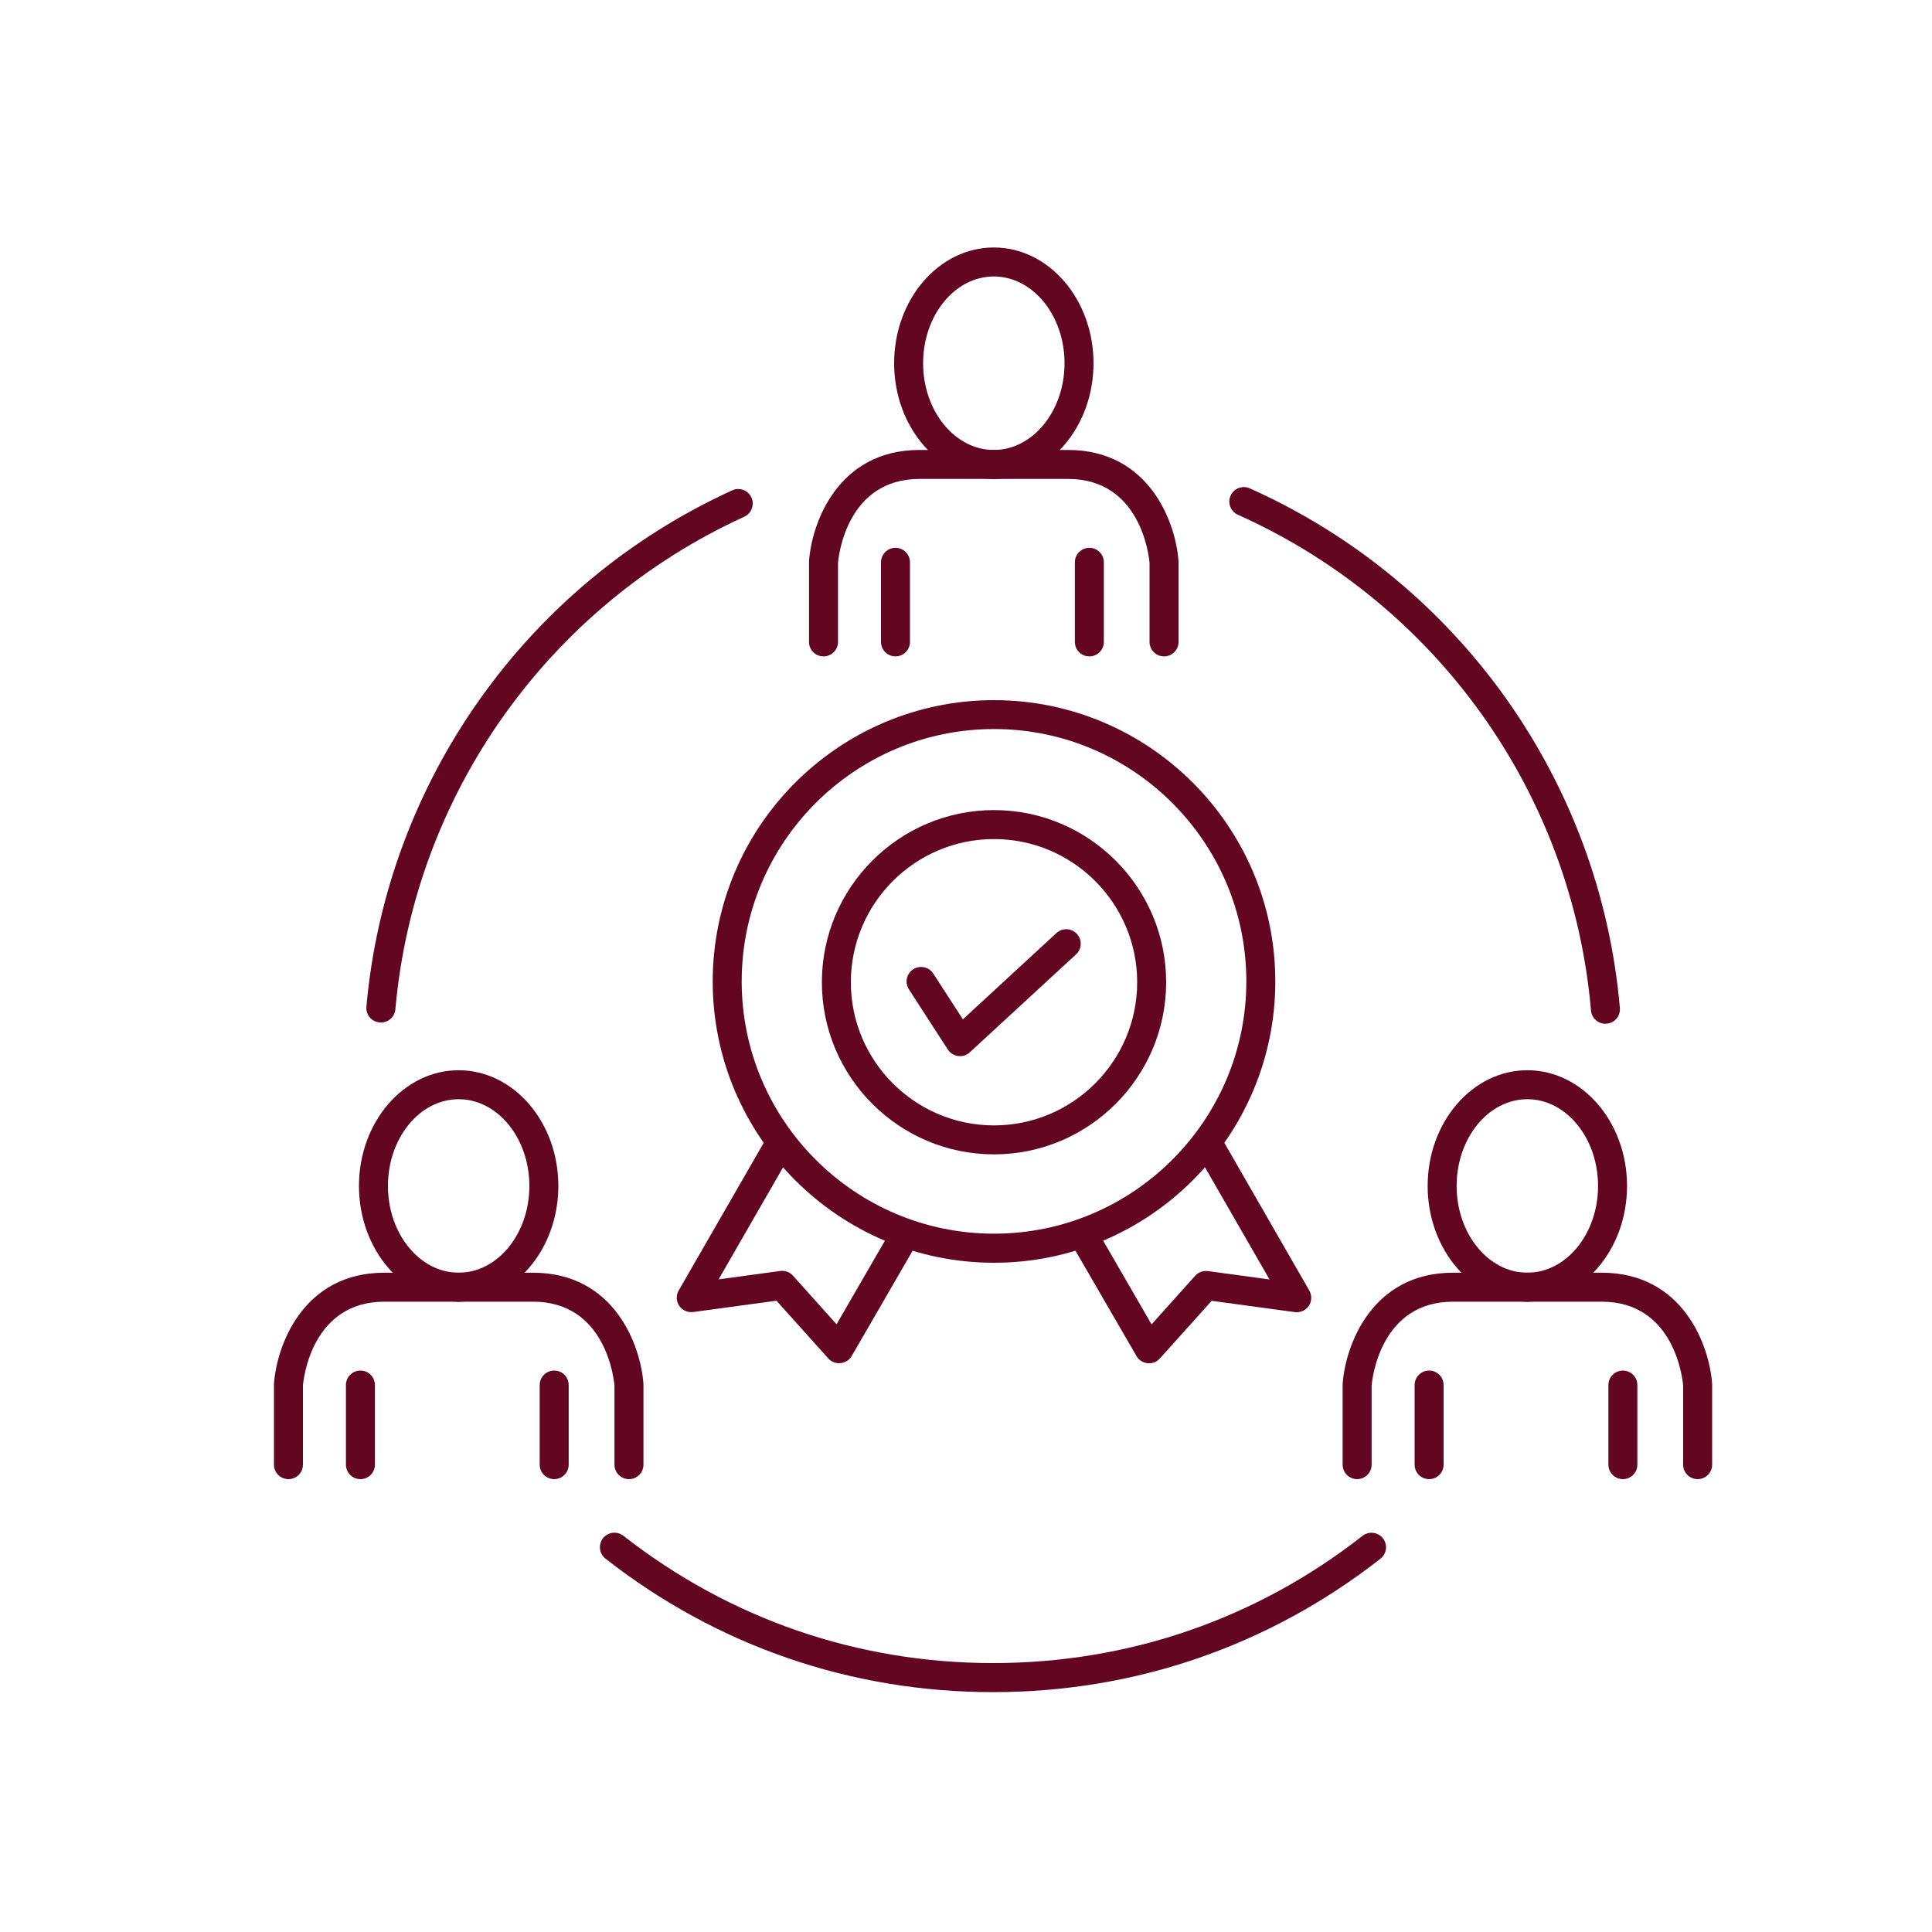 <?xml version="1.0" encoding="UTF-8"?>
<svg xmlns="http://www.w3.org/2000/svg" id="Layer_1" version="1.1" viewBox="0 0 200 200">
  <defs>
    <style>
      .st0 {
        fill: #620621;
      }
    </style>
  </defs>
  <g>
    <path class="st0" d="M92.7,67.95c-.83,0-1.5-.67-1.5-1.5v-8.24c0-.83.67-1.5,1.5-1.5s1.5.67,1.5,1.5v8.24c0,.83-.67,1.5-1.5,1.5Z"></path>
    <path class="st0" d="M85.25,67.95c-.83,0-1.5-.67-1.5-1.5v-8.24s0-.07,0-.1c.27-3.99,3.01-11.53,11.43-11.53h7.67c.83,0,1.5.67,1.5,1.5s-.67,1.5-1.5,1.5h-7.67c-7.49,0-8.37,7.93-8.43,8.69v8.18c0,.83-.67,1.5-1.5,1.5Z"></path>
    <path class="st0" d="M120.5,67.95c-.83,0-1.5-.67-1.5-1.5v-8.18c-.06-.74-.93-8.69-8.43-8.69h-7.67c-.83,0-1.5-.67-1.5-1.5s.67-1.5,1.5-1.5h7.67c8.42,0,11.16,7.54,11.43,11.53,0,.03,0,.07,0,.1v8.24c0,.83-.67,1.5-1.5,1.5Z"></path>
    <path class="st0" d="M112.77,67.95c-.83,0-1.5-.67-1.5-1.5v-8.24c0-.83.67-1.5,1.5-1.5s1.5.67,1.5,1.5v8.24c0,.83-.67,1.5-1.5,1.5Z"></path>
    <path class="st0" d="M102.88,49.58c-5.69,0-10.32-5.37-10.32-11.98s4.63-11.98,10.32-11.98,10.32,5.37,10.32,11.98-4.63,11.98-10.32,11.98ZM102.88,28.62c-4.04,0-7.32,4.03-7.32,8.98s3.29,8.98,7.32,8.98,7.32-4.03,7.32-8.98-3.29-8.98-7.32-8.98Z"></path>
  </g>
  <g>
    <path class="st0" d="M37.31,153.12c-.83,0-1.5-.67-1.5-1.5v-8.24c0-.83.67-1.5,1.5-1.5s1.5.67,1.5,1.5v8.24c0,.83-.67,1.5-1.5,1.5Z"></path>
    <path class="st0" d="M29.86,153.12c-.83,0-1.5-.67-1.5-1.5v-8.24s0-.07,0-.1c.27-3.99,3.01-11.53,11.43-11.53h7.67c.83,0,1.5.67,1.5,1.5s-.67,1.5-1.5,1.5h-7.67c-7.49,0-8.37,7.93-8.43,8.69v8.18c0,.83-.67,1.5-1.5,1.5Z"></path>
    <path class="st0" d="M65.11,153.12c-.83,0-1.5-.67-1.5-1.5v-8.18c-.06-.74-.93-8.69-8.43-8.69h-7.67c-.83,0-1.5-.67-1.5-1.5s.67-1.5,1.5-1.5h7.67c8.42,0,11.16,7.54,11.43,11.53,0,.03,0,.07,0,.1v8.24c0,.83-.67,1.5-1.5,1.5Z"></path>
    <path class="st0" d="M57.37,153.12c-.83,0-1.5-.67-1.5-1.5v-8.24c0-.83.67-1.5,1.5-1.5s1.5.67,1.5,1.5v8.24c0,.83-.67,1.5-1.5,1.5Z"></path>
    <path class="st0" d="M47.48,134.75c-5.69,0-10.32-5.37-10.32-11.98s4.63-11.98,10.32-11.98,10.32,5.37,10.32,11.98-4.63,11.98-10.32,11.98ZM47.48,113.79c-4.04,0-7.32,4.03-7.32,8.98s3.29,8.98,7.32,8.98,7.32-4.03,7.32-8.98-3.29-8.98-7.32-8.98Z"></path>
  </g>
  <g>
    <path class="st0" d="M147.94,153.12c-.83,0-1.5-.67-1.5-1.5v-8.24c0-.83.67-1.5,1.5-1.5s1.5.67,1.5,1.5v8.24c0,.83-.67,1.5-1.5,1.5Z"></path>
    <path class="st0" d="M140.49,153.12c-.83,0-1.5-.67-1.5-1.5v-8.24s0-.07,0-.1c.27-3.99,3.01-11.53,11.43-11.53h7.67c.83,0,1.5.67,1.5,1.5s-.67,1.5-1.5,1.5h-7.67c-7.49,0-8.37,7.93-8.43,8.69v8.18c0,.83-.67,1.5-1.5,1.5Z"></path>
    <path class="st0" d="M175.74,153.12c-.83,0-1.5-.67-1.5-1.5v-8.18c-.06-.74-.93-8.69-8.43-8.69h-7.67c-.83,0-1.5-.67-1.5-1.5s.67-1.5,1.5-1.5h7.67c8.42,0,11.16,7.54,11.43,11.53,0,.03,0,.07,0,.1v8.24c0,.83-.67,1.5-1.5,1.5Z"></path>
    <path class="st0" d="M168,153.12c-.83,0-1.5-.67-1.5-1.5v-8.24c0-.83.67-1.5,1.5-1.5s1.5.67,1.5,1.5v8.24c0,.83-.67,1.5-1.5,1.5Z"></path>
    <path class="st0" d="M158.11,134.75c-5.69,0-10.32-5.37-10.32-11.98s4.63-11.98,10.32-11.98,10.32,5.37,10.32,11.98-4.63,11.98-10.32,11.98ZM158.11,113.79c-4.04,0-7.32,4.03-7.32,8.98s3.29,8.98,7.32,8.98,7.32-4.03,7.32-8.98-3.29-8.98-7.32-8.98Z"></path>
  </g>
  <path class="st0" d="M102.8,175.17c-14.7,0-28.57-4.78-40.12-13.82-.65-.51-.77-1.45-.26-2.11.51-.65,1.45-.77,2.11-.26,11.02,8.62,24.25,13.18,38.27,13.18s27.24-4.55,38.25-13.17c.65-.51,1.6-.4,2.11.26.51.65.4,1.6-.26,2.11-11.54,9.03-25.41,13.81-40.1,13.81Z"></path>
  <path class="st0" d="M166.19,105.98c-.77,0-1.42-.59-1.49-1.37-1.94-22.44-15.95-42.1-36.55-51.32-.76-.34-1.1-1.23-.76-1.98.34-.76,1.23-1.09,1.98-.76,21.6,9.66,36.28,30.28,38.32,53.8.07.83-.54,1.55-1.37,1.62-.04,0-.09,0-.13,0Z"></path>
  <path class="st0" d="M39.42,105.84s-.09,0-.13,0c-.83-.07-1.43-.8-1.36-1.63,2.07-23.26,16.58-43.74,37.87-53.45.76-.35,1.64-.01,1.99.74.34.75.01,1.64-.74,1.99-20.31,9.27-34.16,28.81-36.12,50.99-.07.78-.72,1.37-1.49,1.37Z"></path>
  <path class="st0" d="M102.9,130.72c-16.06,0-29.12-13.07-29.12-29.12s13.07-29.12,29.12-29.12,29.12,13.07,29.12,29.12-13.07,29.12-29.12,29.12ZM102.9,75.47c-14.41,0-26.12,11.72-26.12,26.12s11.72,26.12,26.12,26.12,26.12-11.72,26.12-26.12-11.72-26.12-26.12-26.12Z"></path>
  <path class="st0" d="M102.9,119.5c-9.83,0-17.82-8-17.82-17.82s8-17.82,17.82-17.82,17.82,8,17.82,17.82-8,17.82-17.82,17.82ZM102.9,86.86c-8.17,0-14.82,6.65-14.82,14.82s6.65,14.82,14.82,14.82,14.82-6.65,14.82-14.82-6.65-14.82-14.82-14.82Z"></path>
  <path class="st0" d="M86.86,141.12c-.42,0-.83-.18-1.12-.5l-5.36-5.97-8.62,1.17c-.56.07-1.13-.17-1.45-.65-.32-.47-.34-1.09-.05-1.58l9.2-15.98c.41-.72,1.33-.96,2.05-.55.72.41.96,1.33.55,2.05l-7.67,13.33,6.38-.87c.49-.06.99.11,1.32.49l4.51,5.03,5.7-9.85c.42-.72,1.33-.96,2.05-.55.72.41.96,1.33.55,2.05l-6.73,11.63c-.24.42-.67.69-1.14.74-.05,0-.1,0-.15,0Z"></path>
  <path class="st0" d="M118.94,141.12c-.05,0-.1,0-.15,0-.48-.05-.9-.33-1.14-.74l-6.79-11.72c-.42-.72-.17-1.63.55-2.05.71-.42,1.63-.17,2.05.55l5.75,9.94,4.51-5.03c.33-.37.83-.55,1.32-.49l6.38.87-7.67-13.33c-.41-.72-.17-1.63.55-2.05.72-.41,1.63-.17,2.05.55l9.19,15.98c.29.5.26,1.11-.05,1.58-.32.47-.88.72-1.45.65l-8.61-1.17-5.36,5.97c-.29.32-.69.5-1.12.5Z"></path>
  <path class="st0" d="M99.38,109.33c-.06,0-.12,0-.19-.01-.44-.06-.83-.3-1.07-.67l-4.03-6.23c-.45-.7-.25-1.62.44-2.08.7-.45,1.62-.25,2.08.44l3.07,4.74,9.68-8.93c.61-.56,1.56-.53,2.12.09.56.61.52,1.56-.09,2.12l-10.99,10.13c-.28.26-.64.4-1.02.4Z"></path>
</svg>
